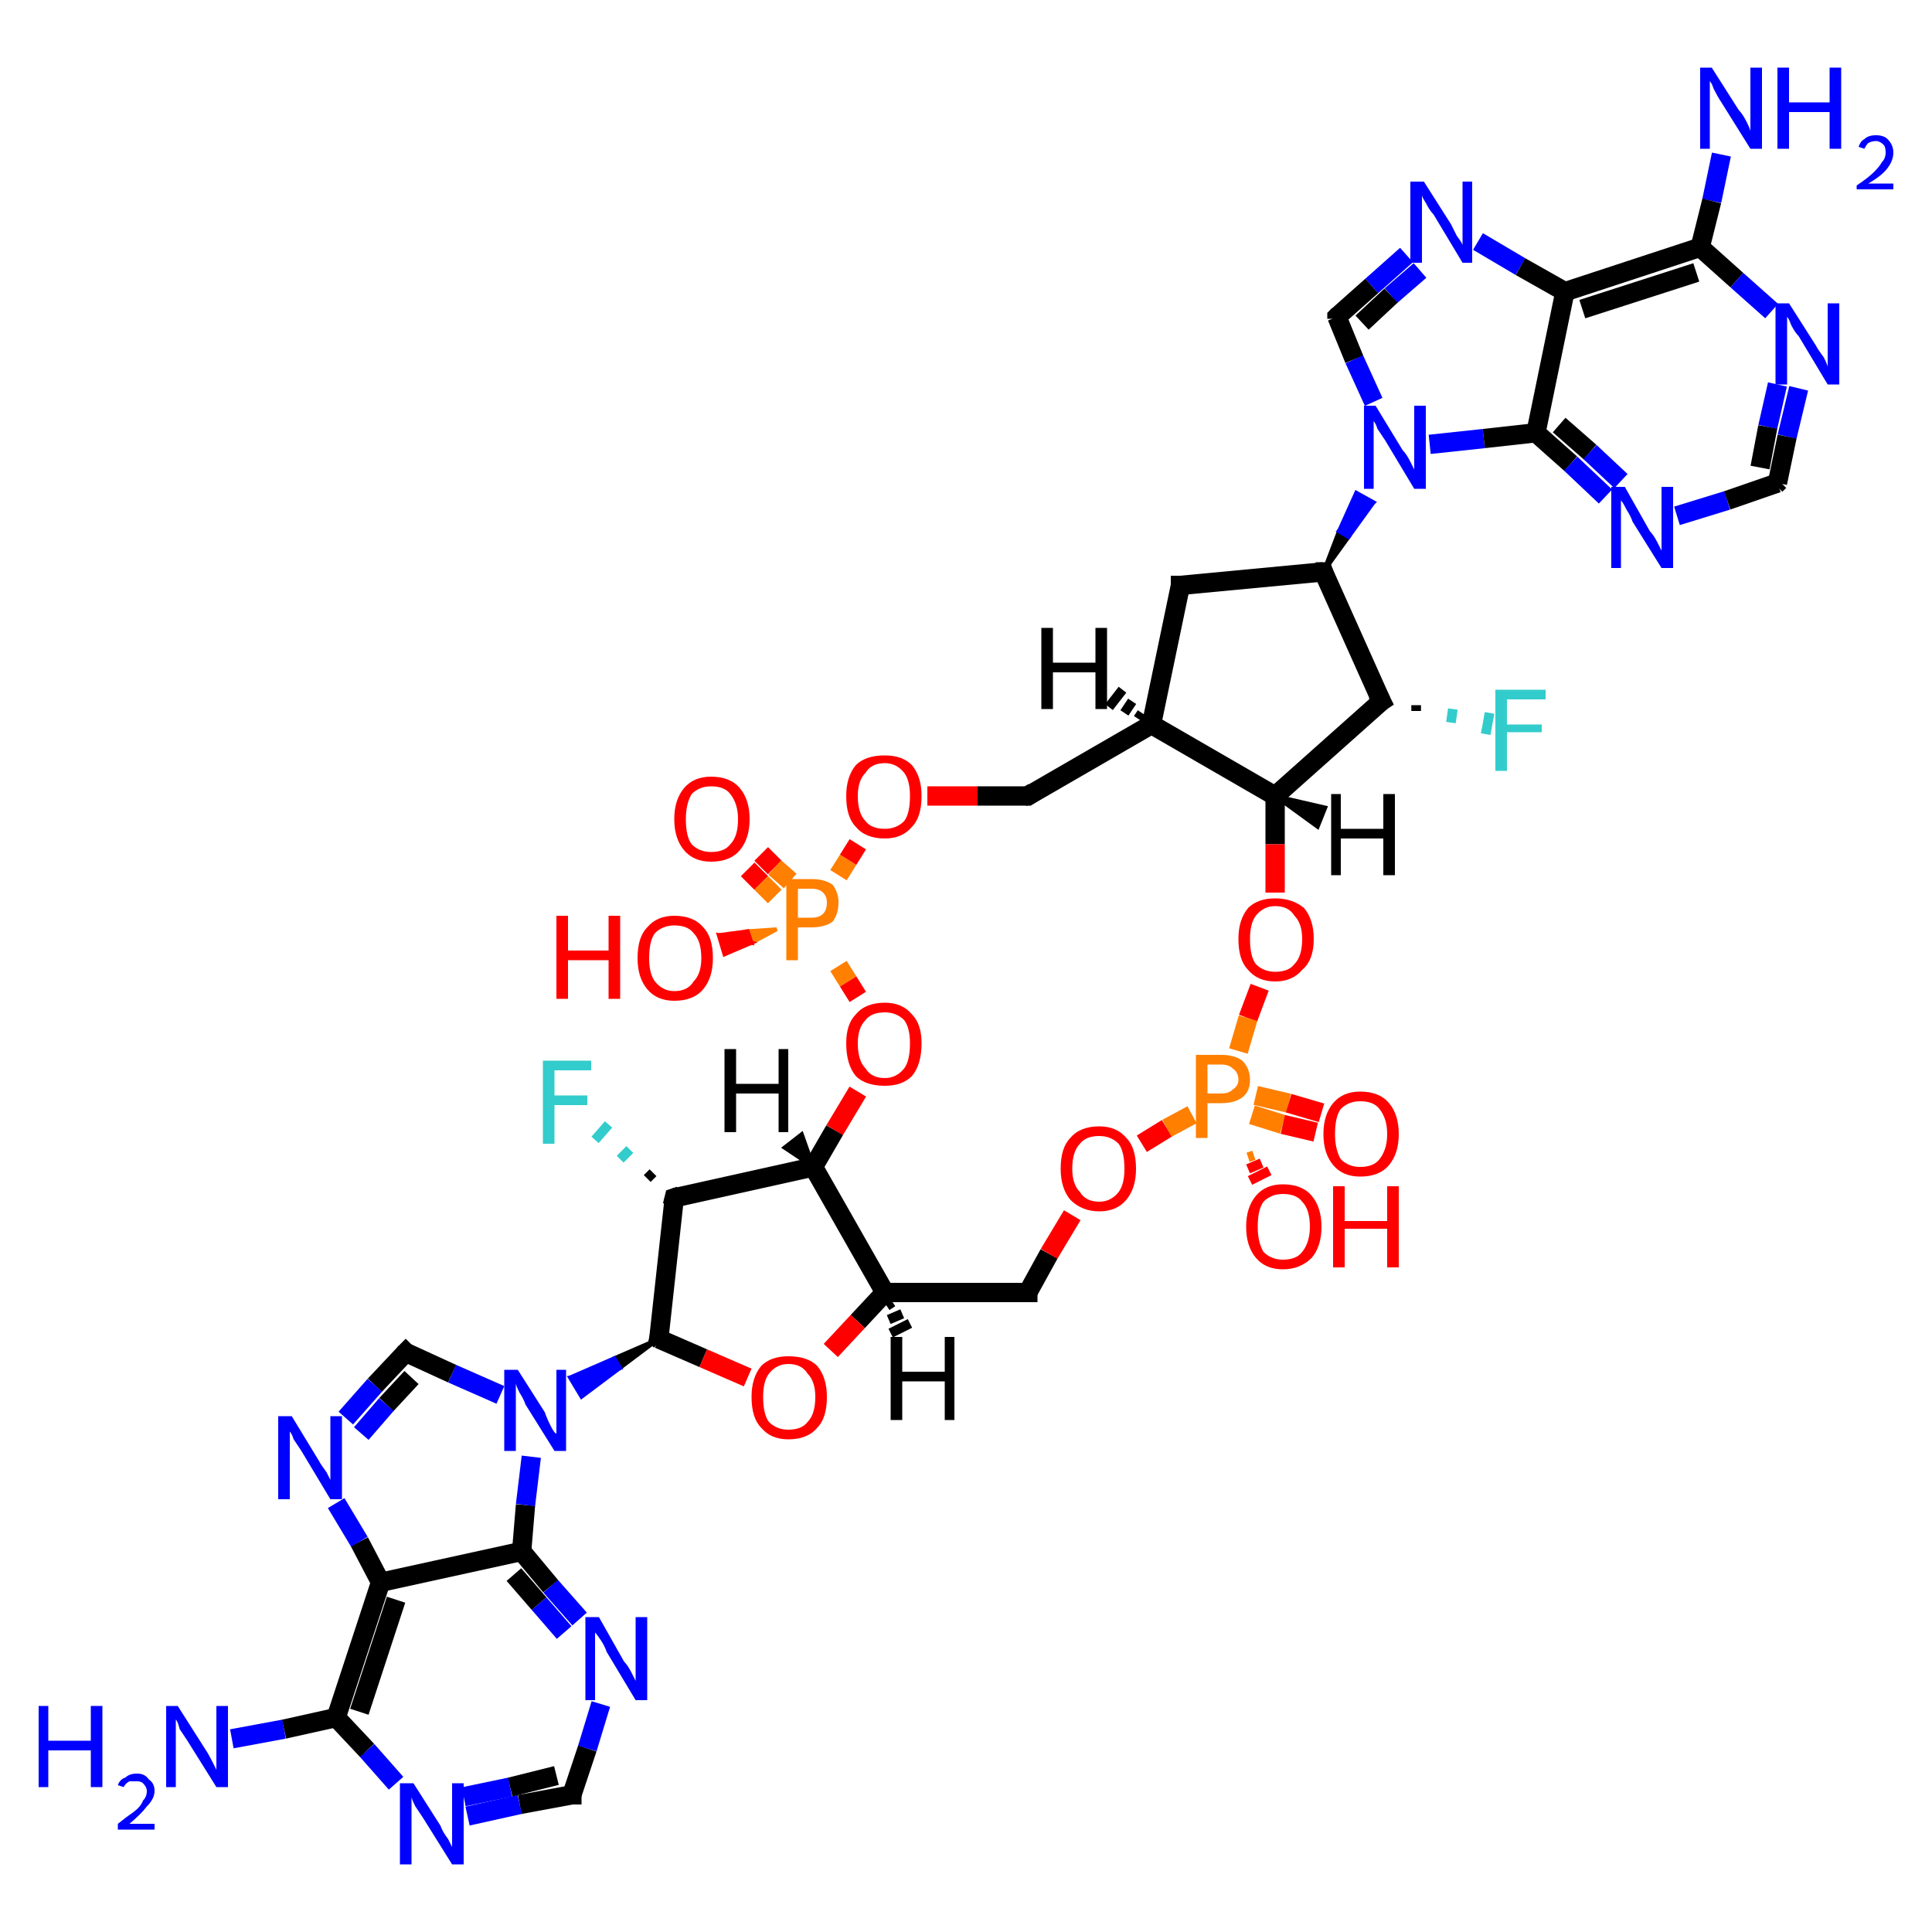 <?xml version='1.0' encoding='iso-8859-1'?>
<svg version='1.1' baseProfile='full'
              xmlns='http://www.w3.org/2000/svg'
                      xmlns:rdkit='http://www.rdkit.org/xml'
                      xmlns:xlink='http://www.w3.org/1999/xlink'
                  xml:space='preserve'
width='100px' height='100px' viewBox='0 0 100 100'>
<!-- END OF HEADER -->
<rect style='opacity:1.0;fill:#FFFFFF;stroke:none' width='100.0' height='100.0' x='0.0' y='0.0'> </rect>
<path class='bond-0 atom-43 atom-39' d='M 39.4,44.2 L 40.1,44.9' style='fill:none;fill-rule:evenodd;stroke:#FF0000;stroke-width:1.0px;stroke-linecap:butt;stroke-linejoin:miter;stroke-opacity:1' />
<path class='bond-0 atom-43 atom-39' d='M 40.1,44.9 L 40.9,45.6' style='fill:none;fill-rule:evenodd;stroke:#FF7F00;stroke-width:1.0px;stroke-linecap:butt;stroke-linejoin:miter;stroke-opacity:1' />
<path class='bond-0 atom-43 atom-39' d='M 38.7,45.0 L 39.4,45.7' style='fill:none;fill-rule:evenodd;stroke:#FF0000;stroke-width:1.0px;stroke-linecap:butt;stroke-linejoin:miter;stroke-opacity:1' />
<path class='bond-0 atom-43 atom-39' d='M 39.4,45.7 L 40.1,46.4' style='fill:none;fill-rule:evenodd;stroke:#FF7F00;stroke-width:1.0px;stroke-linecap:butt;stroke-linejoin:miter;stroke-opacity:1' />
<path class='bond-1 atom-39 atom-42' d='M 40.2,48.1 L 38.9,48.8 L 38.7,48.2 Z' style='fill:#FF7F00;fill-rule:evenodd;fill-opacity:1;stroke:#FF7F00;stroke-width:0.2px;stroke-linecap:butt;stroke-linejoin:miter;stroke-opacity:1;' />
<path class='bond-1 atom-39 atom-42' d='M 38.9,48.8 L 37.2,48.4 L 37.5,49.4 Z' style='fill:#FF0000;fill-rule:evenodd;fill-opacity:1;stroke:#FF0000;stroke-width:0.2px;stroke-linecap:butt;stroke-linejoin:miter;stroke-opacity:1;' />
<path class='bond-1 atom-39 atom-42' d='M 38.9,48.8 L 38.7,48.2 L 37.2,48.4 Z' style='fill:#FF0000;fill-rule:evenodd;fill-opacity:1;stroke:#FF0000;stroke-width:0.2px;stroke-linecap:butt;stroke-linejoin:miter;stroke-opacity:1;' />
<path class='bond-2 atom-39 atom-7' d='M 43.4,45.3 L 43.9,44.5' style='fill:none;fill-rule:evenodd;stroke:#FF7F00;stroke-width:1.0px;stroke-linecap:butt;stroke-linejoin:miter;stroke-opacity:1' />
<path class='bond-2 atom-39 atom-7' d='M 43.9,44.5 L 44.4,43.7' style='fill:none;fill-rule:evenodd;stroke:#FF0000;stroke-width:1.0px;stroke-linecap:butt;stroke-linejoin:miter;stroke-opacity:1' />
<path class='bond-3 atom-39 atom-1' d='M 43.4,50.0 L 43.9,50.8' style='fill:none;fill-rule:evenodd;stroke:#FF7F00;stroke-width:1.0px;stroke-linecap:butt;stroke-linejoin:miter;stroke-opacity:1' />
<path class='bond-3 atom-39 atom-1' d='M 43.9,50.8 L 44.4,51.6' style='fill:none;fill-rule:evenodd;stroke:#FF0000;stroke-width:1.0px;stroke-linecap:butt;stroke-linejoin:miter;stroke-opacity:1' />
<path class='bond-4 atom-13 atom-20' d='M 61.1,30.3 L 68.5,29.6' style='fill:none;fill-rule:evenodd;stroke:#000000;stroke-width:1.0px;stroke-linecap:butt;stroke-linejoin:miter;stroke-opacity:1' />
<path class='bond-5 atom-13 atom-22' d='M 61.1,30.3 L 59.6,37.5' style='fill:none;fill-rule:evenodd;stroke:#000000;stroke-width:1.0px;stroke-linecap:butt;stroke-linejoin:miter;stroke-opacity:1' />
<path class='bond-6 atom-3 atom-2' d='M 72.8,13.2 L 71.0,14.8' style='fill:none;fill-rule:evenodd;stroke:#0000FF;stroke-width:1.0px;stroke-linecap:butt;stroke-linejoin:miter;stroke-opacity:1' />
<path class='bond-6 atom-3 atom-2' d='M 71.0,14.8 L 69.2,16.4' style='fill:none;fill-rule:evenodd;stroke:#000000;stroke-width:1.0px;stroke-linecap:butt;stroke-linejoin:miter;stroke-opacity:1' />
<path class='bond-6 atom-3 atom-2' d='M 73.5,14.0 L 72.0,15.3' style='fill:none;fill-rule:evenodd;stroke:#0000FF;stroke-width:1.0px;stroke-linecap:butt;stroke-linejoin:miter;stroke-opacity:1' />
<path class='bond-6 atom-3 atom-2' d='M 72.0,15.3 L 70.5,16.7' style='fill:none;fill-rule:evenodd;stroke:#000000;stroke-width:1.0px;stroke-linecap:butt;stroke-linejoin:miter;stroke-opacity:1' />
<path class='bond-7 atom-3 atom-16' d='M 76.5,12.5 L 78.7,13.8' style='fill:none;fill-rule:evenodd;stroke:#0000FF;stroke-width:1.0px;stroke-linecap:butt;stroke-linejoin:miter;stroke-opacity:1' />
<path class='bond-7 atom-3 atom-16' d='M 78.7,13.8 L 81.0,15.1' style='fill:none;fill-rule:evenodd;stroke:#000000;stroke-width:1.0px;stroke-linecap:butt;stroke-linejoin:miter;stroke-opacity:1' />
<path class='bond-8 atom-2 atom-30' d='M 69.2,16.4 L 70.1,18.6' style='fill:none;fill-rule:evenodd;stroke:#000000;stroke-width:1.0px;stroke-linecap:butt;stroke-linejoin:miter;stroke-opacity:1' />
<path class='bond-8 atom-2 atom-30' d='M 70.1,18.6 L 71.1,20.8' style='fill:none;fill-rule:evenodd;stroke:#0000FF;stroke-width:1.0px;stroke-linecap:butt;stroke-linejoin:miter;stroke-opacity:1' />
<path class='bond-9 atom-7 atom-23' d='M 48.0,41.2 L 50.6,41.2' style='fill:none;fill-rule:evenodd;stroke:#FF0000;stroke-width:1.0px;stroke-linecap:butt;stroke-linejoin:miter;stroke-opacity:1' />
<path class='bond-9 atom-7 atom-23' d='M 50.6,41.2 L 53.2,41.2' style='fill:none;fill-rule:evenodd;stroke:#000000;stroke-width:1.0px;stroke-linecap:butt;stroke-linejoin:miter;stroke-opacity:1' />
<path class='bond-10 atom-23 atom-22' d='M 53.2,41.2 L 59.6,37.5' style='fill:none;fill-rule:evenodd;stroke:#000000;stroke-width:1.0px;stroke-linecap:butt;stroke-linejoin:miter;stroke-opacity:1' />
<path class='bond-11 atom-20 atom-30' d='M 68.5,29.6 L 69.3,27.5 L 69.8,27.8 Z' style='fill:#000000;fill-rule:evenodd;fill-opacity:1;stroke:#000000;stroke-width:0.2px;stroke-linecap:butt;stroke-linejoin:miter;stroke-opacity:1;' />
<path class='bond-11 atom-20 atom-30' d='M 69.3,27.5 L 71.1,26.0 L 70.2,25.5 Z' style='fill:#0000FF;fill-rule:evenodd;fill-opacity:1;stroke:#0000FF;stroke-width:0.2px;stroke-linecap:butt;stroke-linejoin:miter;stroke-opacity:1;' />
<path class='bond-11 atom-20 atom-30' d='M 69.3,27.5 L 69.8,27.8 L 71.1,26.0 Z' style='fill:#0000FF;fill-rule:evenodd;fill-opacity:1;stroke:#0000FF;stroke-width:0.2px;stroke-linecap:butt;stroke-linejoin:miter;stroke-opacity:1;' />
<path class='bond-12 atom-30 atom-15' d='M 74.0,23.0 L 76.8,22.7' style='fill:none;fill-rule:evenodd;stroke:#0000FF;stroke-width:1.0px;stroke-linecap:butt;stroke-linejoin:miter;stroke-opacity:1' />
<path class='bond-12 atom-30 atom-15' d='M 76.8,22.7 L 79.5,22.4' style='fill:none;fill-rule:evenodd;stroke:#000000;stroke-width:1.0px;stroke-linecap:butt;stroke-linejoin:miter;stroke-opacity:1' />
<path class='bond-13 atom-16 atom-17' d='M 81.0,15.1 L 88.0,12.8' style='fill:none;fill-rule:evenodd;stroke:#000000;stroke-width:1.0px;stroke-linecap:butt;stroke-linejoin:miter;stroke-opacity:1' />
<path class='bond-13 atom-16 atom-17' d='M 81.9,16.0 L 87.8,14.1' style='fill:none;fill-rule:evenodd;stroke:#000000;stroke-width:1.0px;stroke-linecap:butt;stroke-linejoin:miter;stroke-opacity:1' />
<path class='bond-14 atom-16 atom-15' d='M 81.0,15.1 L 79.5,22.4' style='fill:none;fill-rule:evenodd;stroke:#000000;stroke-width:1.0px;stroke-linecap:butt;stroke-linejoin:miter;stroke-opacity:1' />
<path class='bond-15 atom-29 atom-17' d='M 89.1,8.0 L 88.6,10.4' style='fill:none;fill-rule:evenodd;stroke:#0000FF;stroke-width:1.0px;stroke-linecap:butt;stroke-linejoin:miter;stroke-opacity:1' />
<path class='bond-15 atom-29 atom-17' d='M 88.6,10.4 L 88.0,12.8' style='fill:none;fill-rule:evenodd;stroke:#000000;stroke-width:1.0px;stroke-linecap:butt;stroke-linejoin:miter;stroke-opacity:1' />
<path class='bond-16 atom-20 atom-21' d='M 68.5,29.6 L 71.5,36.3' style='fill:none;fill-rule:evenodd;stroke:#000000;stroke-width:1.0px;stroke-linecap:butt;stroke-linejoin:miter;stroke-opacity:1' />
<path class='bond-17 atom-17 atom-27' d='M 88.0,12.8 L 89.9,14.5' style='fill:none;fill-rule:evenodd;stroke:#000000;stroke-width:1.0px;stroke-linecap:butt;stroke-linejoin:miter;stroke-opacity:1' />
<path class='bond-17 atom-17 atom-27' d='M 89.9,14.5 L 91.7,16.1' style='fill:none;fill-rule:evenodd;stroke:#0000FF;stroke-width:1.0px;stroke-linecap:butt;stroke-linejoin:miter;stroke-opacity:1' />
<path class='bond-18 atom-22 atom-6' d='M 59.6,37.5 L 66.0,41.2' style='fill:none;fill-rule:evenodd;stroke:#000000;stroke-width:1.0px;stroke-linecap:butt;stroke-linejoin:miter;stroke-opacity:1' />
<path class='bond-19 atom-15 atom-28' d='M 79.5,22.4 L 81.3,24.0' style='fill:none;fill-rule:evenodd;stroke:#000000;stroke-width:1.0px;stroke-linecap:butt;stroke-linejoin:miter;stroke-opacity:1' />
<path class='bond-19 atom-15 atom-28' d='M 81.3,24.0 L 83.1,25.7' style='fill:none;fill-rule:evenodd;stroke:#0000FF;stroke-width:1.0px;stroke-linecap:butt;stroke-linejoin:miter;stroke-opacity:1' />
<path class='bond-19 atom-15 atom-28' d='M 80.7,22.0 L 82.3,23.4' style='fill:none;fill-rule:evenodd;stroke:#000000;stroke-width:1.0px;stroke-linecap:butt;stroke-linejoin:miter;stroke-opacity:1' />
<path class='bond-19 atom-15 atom-28' d='M 82.3,23.4 L 83.9,24.9' style='fill:none;fill-rule:evenodd;stroke:#0000FF;stroke-width:1.0px;stroke-linecap:butt;stroke-linejoin:miter;stroke-opacity:1' />
<path class='bond-20 atom-1 atom-19' d='M 44.4,56.5 L 43.2,58.5' style='fill:none;fill-rule:evenodd;stroke:#FF0000;stroke-width:1.0px;stroke-linecap:butt;stroke-linejoin:miter;stroke-opacity:1' />
<path class='bond-20 atom-1 atom-19' d='M 43.2,58.5 L 42.1,60.4' style='fill:none;fill-rule:evenodd;stroke:#000000;stroke-width:1.0px;stroke-linecap:butt;stroke-linejoin:miter;stroke-opacity:1' />
<path class='bond-21 atom-27 atom-14' d='M 93.1,20.1 L 92.5,22.6' style='fill:none;fill-rule:evenodd;stroke:#0000FF;stroke-width:1.0px;stroke-linecap:butt;stroke-linejoin:miter;stroke-opacity:1' />
<path class='bond-21 atom-27 atom-14' d='M 92.5,22.6 L 92.0,25.0' style='fill:none;fill-rule:evenodd;stroke:#000000;stroke-width:1.0px;stroke-linecap:butt;stroke-linejoin:miter;stroke-opacity:1' />
<path class='bond-21 atom-27 atom-14' d='M 92.0,19.9 L 91.5,22.1' style='fill:none;fill-rule:evenodd;stroke:#0000FF;stroke-width:1.0px;stroke-linecap:butt;stroke-linejoin:miter;stroke-opacity:1' />
<path class='bond-21 atom-27 atom-14' d='M 91.5,22.1 L 91.1,24.2' style='fill:none;fill-rule:evenodd;stroke:#000000;stroke-width:1.0px;stroke-linecap:butt;stroke-linejoin:miter;stroke-opacity:1' />
<path class='bond-22 atom-28 atom-14' d='M 86.8,26.7 L 89.4,25.9' style='fill:none;fill-rule:evenodd;stroke:#0000FF;stroke-width:1.0px;stroke-linecap:butt;stroke-linejoin:miter;stroke-opacity:1' />
<path class='bond-22 atom-28 atom-14' d='M 89.4,25.9 L 92.0,25.0' style='fill:none;fill-rule:evenodd;stroke:#000000;stroke-width:1.0px;stroke-linecap:butt;stroke-linejoin:miter;stroke-opacity:1' />
<path class='bond-23 atom-18 atom-24' d='M 33.5,61.0 L 33.8,60.7' style='fill:none;fill-rule:evenodd;stroke:#000000;stroke-width:0.5px;stroke-linecap:butt;stroke-linejoin:miter;stroke-opacity:1' />
<path class='bond-23 atom-18 atom-24' d='M 32.1,60.0 L 32.6,59.5' style='fill:none;fill-rule:evenodd;stroke:#33CCCC;stroke-width:0.5px;stroke-linecap:butt;stroke-linejoin:miter;stroke-opacity:1' />
<path class='bond-23 atom-18 atom-24' d='M 30.8,59.0 L 31.5,58.2' style='fill:none;fill-rule:evenodd;stroke:#33CCCC;stroke-width:0.5px;stroke-linecap:butt;stroke-linejoin:miter;stroke-opacity:1' />
<path class='bond-24 atom-21 atom-6' d='M 71.5,36.3 L 66.0,41.2' style='fill:none;fill-rule:evenodd;stroke:#000000;stroke-width:1.0px;stroke-linecap:butt;stroke-linejoin:miter;stroke-opacity:1' />
<path class='bond-25 atom-21 atom-25' d='M 73.3,36.5 L 73.3,36.8' style='fill:none;fill-rule:evenodd;stroke:#000000;stroke-width:0.5px;stroke-linecap:butt;stroke-linejoin:miter;stroke-opacity:1' />
<path class='bond-25 atom-21 atom-25' d='M 75.2,36.7 L 75.1,37.4' style='fill:none;fill-rule:evenodd;stroke:#33CCCC;stroke-width:0.5px;stroke-linecap:butt;stroke-linejoin:miter;stroke-opacity:1' />
<path class='bond-25 atom-21 atom-25' d='M 77.1,36.9 L 76.9,38.0' style='fill:none;fill-rule:evenodd;stroke:#33CCCC;stroke-width:0.5px;stroke-linecap:butt;stroke-linejoin:miter;stroke-opacity:1' />
<path class='bond-26 atom-6 atom-37' d='M 66.0,41.2 L 66.0,43.7' style='fill:none;fill-rule:evenodd;stroke:#000000;stroke-width:1.0px;stroke-linecap:butt;stroke-linejoin:miter;stroke-opacity:1' />
<path class='bond-26 atom-6 atom-37' d='M 66.0,43.7 L 66.0,46.2' style='fill:none;fill-rule:evenodd;stroke:#FF0000;stroke-width:1.0px;stroke-linecap:butt;stroke-linejoin:miter;stroke-opacity:1' />
<path class='bond-27 atom-18 atom-19' d='M 34.9,62.0 L 42.1,60.4' style='fill:none;fill-rule:evenodd;stroke:#000000;stroke-width:1.0px;stroke-linecap:butt;stroke-linejoin:miter;stroke-opacity:1' />
<path class='bond-28 atom-18 atom-0' d='M 34.9,62.0 L 34.1,69.3' style='fill:none;fill-rule:evenodd;stroke:#000000;stroke-width:1.0px;stroke-linecap:butt;stroke-linejoin:miter;stroke-opacity:1' />
<path class='bond-29 atom-19 atom-5' d='M 42.1,60.4 L 45.8,66.9' style='fill:none;fill-rule:evenodd;stroke:#000000;stroke-width:1.0px;stroke-linecap:butt;stroke-linejoin:miter;stroke-opacity:1' />
<path class='bond-30 atom-12 atom-31' d='M 29.6,92.9 L 30.4,90.5' style='fill:none;fill-rule:evenodd;stroke:#000000;stroke-width:1.0px;stroke-linecap:butt;stroke-linejoin:miter;stroke-opacity:1' />
<path class='bond-30 atom-12 atom-31' d='M 30.4,90.5 L 31.1,88.2' style='fill:none;fill-rule:evenodd;stroke:#0000FF;stroke-width:1.0px;stroke-linecap:butt;stroke-linejoin:miter;stroke-opacity:1' />
<path class='bond-31 atom-12 atom-26' d='M 29.6,92.9 L 26.9,93.4' style='fill:none;fill-rule:evenodd;stroke:#000000;stroke-width:1.0px;stroke-linecap:butt;stroke-linejoin:miter;stroke-opacity:1' />
<path class='bond-31 atom-12 atom-26' d='M 26.9,93.4 L 24.2,94.0' style='fill:none;fill-rule:evenodd;stroke:#0000FF;stroke-width:1.0px;stroke-linecap:butt;stroke-linejoin:miter;stroke-opacity:1' />
<path class='bond-31 atom-12 atom-26' d='M 28.8,91.9 L 26.4,92.5' style='fill:none;fill-rule:evenodd;stroke:#000000;stroke-width:1.0px;stroke-linecap:butt;stroke-linejoin:miter;stroke-opacity:1' />
<path class='bond-31 atom-12 atom-26' d='M 26.4,92.5 L 24.0,93.0' style='fill:none;fill-rule:evenodd;stroke:#0000FF;stroke-width:1.0px;stroke-linecap:butt;stroke-linejoin:miter;stroke-opacity:1' />
<path class='bond-32 atom-31 atom-9' d='M 30.0,83.8 L 28.5,82.1' style='fill:none;fill-rule:evenodd;stroke:#0000FF;stroke-width:1.0px;stroke-linecap:butt;stroke-linejoin:miter;stroke-opacity:1' />
<path class='bond-32 atom-31 atom-9' d='M 28.5,82.1 L 27.0,80.3' style='fill:none;fill-rule:evenodd;stroke:#000000;stroke-width:1.0px;stroke-linecap:butt;stroke-linejoin:miter;stroke-opacity:1' />
<path class='bond-32 atom-31 atom-9' d='M 29.2,84.5 L 27.9,83.0' style='fill:none;fill-rule:evenodd;stroke:#0000FF;stroke-width:1.0px;stroke-linecap:butt;stroke-linejoin:miter;stroke-opacity:1' />
<path class='bond-32 atom-31 atom-9' d='M 27.9,83.0 L 26.6,81.5' style='fill:none;fill-rule:evenodd;stroke:#000000;stroke-width:1.0px;stroke-linecap:butt;stroke-linejoin:miter;stroke-opacity:1' />
<path class='bond-33 atom-26 atom-11' d='M 20.5,92.3 L 19.0,90.6' style='fill:none;fill-rule:evenodd;stroke:#0000FF;stroke-width:1.0px;stroke-linecap:butt;stroke-linejoin:miter;stroke-opacity:1' />
<path class='bond-33 atom-26 atom-11' d='M 19.0,90.6 L 17.4,88.9' style='fill:none;fill-rule:evenodd;stroke:#000000;stroke-width:1.0px;stroke-linecap:butt;stroke-linejoin:miter;stroke-opacity:1' />
<path class='bond-34 atom-37 atom-38' d='M 65.2,51.1 L 64.6,52.7' style='fill:none;fill-rule:evenodd;stroke:#FF0000;stroke-width:1.0px;stroke-linecap:butt;stroke-linejoin:miter;stroke-opacity:1' />
<path class='bond-34 atom-37 atom-38' d='M 64.6,52.7 L 64.1,54.4' style='fill:none;fill-rule:evenodd;stroke:#FF7F00;stroke-width:1.0px;stroke-linecap:butt;stroke-linejoin:miter;stroke-opacity:1' />
<path class='bond-35 atom-9 atom-34' d='M 27.0,80.3 L 27.2,77.9' style='fill:none;fill-rule:evenodd;stroke:#000000;stroke-width:1.0px;stroke-linecap:butt;stroke-linejoin:miter;stroke-opacity:1' />
<path class='bond-35 atom-9 atom-34' d='M 27.2,77.9 L 27.5,75.4' style='fill:none;fill-rule:evenodd;stroke:#0000FF;stroke-width:1.0px;stroke-linecap:butt;stroke-linejoin:miter;stroke-opacity:1' />
<path class='bond-36 atom-9 atom-10' d='M 27.0,80.3 L 19.7,81.9' style='fill:none;fill-rule:evenodd;stroke:#000000;stroke-width:1.0px;stroke-linecap:butt;stroke-linejoin:miter;stroke-opacity:1' />
<path class='bond-37 atom-5 atom-4' d='M 45.8,66.9 L 53.2,66.9' style='fill:none;fill-rule:evenodd;stroke:#000000;stroke-width:1.0px;stroke-linecap:butt;stroke-linejoin:miter;stroke-opacity:1' />
<path class='bond-38 atom-5 atom-35' d='M 45.8,66.9 L 44.4,68.4' style='fill:none;fill-rule:evenodd;stroke:#000000;stroke-width:1.0px;stroke-linecap:butt;stroke-linejoin:miter;stroke-opacity:1' />
<path class='bond-38 atom-5 atom-35' d='M 44.4,68.4 L 43.0,69.9' style='fill:none;fill-rule:evenodd;stroke:#FF0000;stroke-width:1.0px;stroke-linecap:butt;stroke-linejoin:miter;stroke-opacity:1' />
<path class='bond-39 atom-11 atom-10' d='M 17.4,88.9 L 19.7,81.9' style='fill:none;fill-rule:evenodd;stroke:#000000;stroke-width:1.0px;stroke-linecap:butt;stroke-linejoin:miter;stroke-opacity:1' />
<path class='bond-39 atom-11 atom-10' d='M 18.6,88.6 L 20.5,82.8' style='fill:none;fill-rule:evenodd;stroke:#000000;stroke-width:1.0px;stroke-linecap:butt;stroke-linejoin:miter;stroke-opacity:1' />
<path class='bond-40 atom-11 atom-32' d='M 17.4,88.9 L 14.7,89.5' style='fill:none;fill-rule:evenodd;stroke:#000000;stroke-width:1.0px;stroke-linecap:butt;stroke-linejoin:miter;stroke-opacity:1' />
<path class='bond-40 atom-11 atom-32' d='M 14.7,89.5 L 12.0,90.0' style='fill:none;fill-rule:evenodd;stroke:#0000FF;stroke-width:1.0px;stroke-linecap:butt;stroke-linejoin:miter;stroke-opacity:1' />
<path class='bond-41 atom-0 atom-34' d='M 34.1,69.3 L 32.1,70.8 L 31.8,70.3 Z' style='fill:#000000;fill-rule:evenodd;fill-opacity:1;stroke:#000000;stroke-width:0.2px;stroke-linecap:butt;stroke-linejoin:miter;stroke-opacity:1;' />
<path class='bond-41 atom-0 atom-34' d='M 32.1,70.8 L 29.5,71.3 L 30.1,72.3 Z' style='fill:#0000FF;fill-rule:evenodd;fill-opacity:1;stroke:#0000FF;stroke-width:0.2px;stroke-linecap:butt;stroke-linejoin:miter;stroke-opacity:1;' />
<path class='bond-41 atom-0 atom-34' d='M 32.1,70.8 L 31.8,70.3 L 29.5,71.3 Z' style='fill:#0000FF;fill-rule:evenodd;fill-opacity:1;stroke:#0000FF;stroke-width:0.2px;stroke-linecap:butt;stroke-linejoin:miter;stroke-opacity:1;' />
<path class='bond-42 atom-0 atom-35' d='M 34.1,69.3 L 36.4,70.3' style='fill:none;fill-rule:evenodd;stroke:#000000;stroke-width:1.0px;stroke-linecap:butt;stroke-linejoin:miter;stroke-opacity:1' />
<path class='bond-42 atom-0 atom-35' d='M 36.4,70.3 L 38.7,71.3' style='fill:none;fill-rule:evenodd;stroke:#FF0000;stroke-width:1.0px;stroke-linecap:butt;stroke-linejoin:miter;stroke-opacity:1' />
<path class='bond-43 atom-34 atom-8' d='M 25.9,72.2 L 23.4,71.1' style='fill:none;fill-rule:evenodd;stroke:#0000FF;stroke-width:1.0px;stroke-linecap:butt;stroke-linejoin:miter;stroke-opacity:1' />
<path class='bond-43 atom-34 atom-8' d='M 23.4,71.1 L 21.0,70.0' style='fill:none;fill-rule:evenodd;stroke:#000000;stroke-width:1.0px;stroke-linecap:butt;stroke-linejoin:miter;stroke-opacity:1' />
<path class='bond-44 atom-10 atom-33' d='M 19.7,81.9 L 18.6,79.8' style='fill:none;fill-rule:evenodd;stroke:#000000;stroke-width:1.0px;stroke-linecap:butt;stroke-linejoin:miter;stroke-opacity:1' />
<path class='bond-44 atom-10 atom-33' d='M 18.6,79.8 L 17.4,77.8' style='fill:none;fill-rule:evenodd;stroke:#0000FF;stroke-width:1.0px;stroke-linecap:butt;stroke-linejoin:miter;stroke-opacity:1' />
<path class='bond-45 atom-4 atom-36' d='M 53.2,66.9 L 54.3,64.9' style='fill:none;fill-rule:evenodd;stroke:#000000;stroke-width:1.0px;stroke-linecap:butt;stroke-linejoin:miter;stroke-opacity:1' />
<path class='bond-45 atom-4 atom-36' d='M 54.3,64.9 L 55.5,62.9' style='fill:none;fill-rule:evenodd;stroke:#FF0000;stroke-width:1.0px;stroke-linecap:butt;stroke-linejoin:miter;stroke-opacity:1' />
<path class='bond-46 atom-36 atom-38' d='M 59.1,59.2 L 60.4,58.4' style='fill:none;fill-rule:evenodd;stroke:#FF0000;stroke-width:1.0px;stroke-linecap:butt;stroke-linejoin:miter;stroke-opacity:1' />
<path class='bond-46 atom-36 atom-38' d='M 60.4,58.4 L 61.7,57.7' style='fill:none;fill-rule:evenodd;stroke:#FF7F00;stroke-width:1.0px;stroke-linecap:butt;stroke-linejoin:miter;stroke-opacity:1' />
<path class='bond-47 atom-8 atom-33' d='M 21.0,70.0 L 19.4,71.7' style='fill:none;fill-rule:evenodd;stroke:#000000;stroke-width:1.0px;stroke-linecap:butt;stroke-linejoin:miter;stroke-opacity:1' />
<path class='bond-47 atom-8 atom-33' d='M 19.4,71.7 L 17.9,73.4' style='fill:none;fill-rule:evenodd;stroke:#0000FF;stroke-width:1.0px;stroke-linecap:butt;stroke-linejoin:miter;stroke-opacity:1' />
<path class='bond-47 atom-8 atom-33' d='M 21.3,71.3 L 20.0,72.7' style='fill:none;fill-rule:evenodd;stroke:#000000;stroke-width:1.0px;stroke-linecap:butt;stroke-linejoin:miter;stroke-opacity:1' />
<path class='bond-47 atom-8 atom-33' d='M 20.0,72.7 L 18.7,74.2' style='fill:none;fill-rule:evenodd;stroke:#0000FF;stroke-width:1.0px;stroke-linecap:butt;stroke-linejoin:miter;stroke-opacity:1' />
<path class='bond-48 atom-38 atom-41' d='M 64.8,57.7 L 66.4,58.2' style='fill:none;fill-rule:evenodd;stroke:#FF7F00;stroke-width:1.0px;stroke-linecap:butt;stroke-linejoin:miter;stroke-opacity:1' />
<path class='bond-48 atom-38 atom-41' d='M 66.4,58.2 L 68.1,58.6' style='fill:none;fill-rule:evenodd;stroke:#FF0000;stroke-width:1.0px;stroke-linecap:butt;stroke-linejoin:miter;stroke-opacity:1' />
<path class='bond-48 atom-38 atom-41' d='M 65.0,56.7 L 66.7,57.1' style='fill:none;fill-rule:evenodd;stroke:#FF7F00;stroke-width:1.0px;stroke-linecap:butt;stroke-linejoin:miter;stroke-opacity:1' />
<path class='bond-48 atom-38 atom-41' d='M 66.7,57.1 L 68.4,57.6' style='fill:none;fill-rule:evenodd;stroke:#FF0000;stroke-width:1.0px;stroke-linecap:butt;stroke-linejoin:miter;stroke-opacity:1' />
<path class='bond-49 atom-38 atom-40' d='M 64.9,59.8 L 64.6,59.9' style='fill:none;fill-rule:evenodd;stroke:#FF7F00;stroke-width:0.5px;stroke-linecap:butt;stroke-linejoin:miter;stroke-opacity:1' />
<path class='bond-49 atom-38 atom-40' d='M 65.3,60.2 L 64.6,60.5' style='fill:none;fill-rule:evenodd;stroke:#FF0000;stroke-width:0.5px;stroke-linecap:butt;stroke-linejoin:miter;stroke-opacity:1' />
<path class='bond-49 atom-38 atom-40' d='M 65.7,60.6 L 64.7,61.1' style='fill:none;fill-rule:evenodd;stroke:#FF0000;stroke-width:0.5px;stroke-linecap:butt;stroke-linejoin:miter;stroke-opacity:1' />
<path class='bond-50 atom-5 atom-44' d='M 46.2,67.4 L 45.9,67.6' style='fill:none;fill-rule:evenodd;stroke:#000000;stroke-width:0.5px;stroke-linecap:butt;stroke-linejoin:miter;stroke-opacity:1' />
<path class='bond-50 atom-5 atom-44' d='M 46.7,68.0 L 46.0,68.3' style='fill:none;fill-rule:evenodd;stroke:#000000;stroke-width:0.5px;stroke-linecap:butt;stroke-linejoin:miter;stroke-opacity:1' />
<path class='bond-50 atom-5 atom-44' d='M 47.1,68.5 L 46.1,69.0' style='fill:none;fill-rule:evenodd;stroke:#000000;stroke-width:0.5px;stroke-linecap:butt;stroke-linejoin:miter;stroke-opacity:1' />
<path class='bond-51 atom-6 atom-45' d='M 66.0,41.2 L 68.6,41.8 L 68.2,42.8 Z' style='fill:#000000;fill-rule:evenodd;fill-opacity:1;stroke:#000000;stroke-width:0.2px;stroke-linecap:butt;stroke-linejoin:miter;stroke-opacity:1;' />
<path class='bond-52 atom-19 atom-46' d='M 42.1,60.4 L 40.6,59.4 L 41.5,58.7 Z' style='fill:#000000;fill-rule:evenodd;fill-opacity:1;stroke:#000000;stroke-width:0.2px;stroke-linecap:butt;stroke-linejoin:miter;stroke-opacity:1;' />
<path class='bond-53 atom-22 atom-47' d='M 58.9,37.2 L 59.1,36.9' style='fill:none;fill-rule:evenodd;stroke:#000000;stroke-width:0.5px;stroke-linecap:butt;stroke-linejoin:miter;stroke-opacity:1' />
<path class='bond-53 atom-22 atom-47' d='M 58.2,36.9 L 58.6,36.3' style='fill:none;fill-rule:evenodd;stroke:#000000;stroke-width:0.5px;stroke-linecap:butt;stroke-linejoin:miter;stroke-opacity:1' />
<path class='bond-53 atom-22 atom-47' d='M 57.4,36.6 L 58.1,35.7' style='fill:none;fill-rule:evenodd;stroke:#000000;stroke-width:0.5px;stroke-linecap:butt;stroke-linejoin:miter;stroke-opacity:1' />
<path d='M 34.2,68.9 L 34.1,69.3 L 34.2,69.4' style='fill:none;stroke:#000000;stroke-width:1.0px;stroke-linecap:butt;stroke-linejoin:miter;stroke-opacity:1;' />
<path d='M 69.3,16.3 L 69.2,16.4 L 69.2,16.5' style='fill:none;stroke:#000000;stroke-width:1.0px;stroke-linecap:butt;stroke-linejoin:miter;stroke-opacity:1;' />
<path d='M 52.8,66.9 L 53.2,66.9 L 53.2,66.8' style='fill:none;stroke:#000000;stroke-width:1.0px;stroke-linecap:butt;stroke-linejoin:miter;stroke-opacity:1;' />
<path d='M 21.1,70.1 L 21.0,70.0 L 20.9,70.1' style='fill:none;stroke:#000000;stroke-width:1.0px;stroke-linecap:butt;stroke-linejoin:miter;stroke-opacity:1;' />
<path d='M 29.6,92.8 L 29.6,92.9 L 29.5,92.9' style='fill:none;stroke:#000000;stroke-width:1.0px;stroke-linecap:butt;stroke-linejoin:miter;stroke-opacity:1;' />
<path d='M 61.5,30.3 L 61.1,30.3 L 61.1,30.7' style='fill:none;stroke:#000000;stroke-width:1.0px;stroke-linecap:butt;stroke-linejoin:miter;stroke-opacity:1;' />
<path d='M 92.1,24.9 L 92.0,25.0 L 91.9,25.1' style='fill:none;stroke:#000000;stroke-width:1.0px;stroke-linecap:butt;stroke-linejoin:miter;stroke-opacity:1;' />
<path d='M 35.2,61.9 L 34.9,62.0 L 34.8,62.4' style='fill:none;stroke:#000000;stroke-width:1.0px;stroke-linecap:butt;stroke-linejoin:miter;stroke-opacity:1;' />
<path d='M 68.1,29.6 L 68.5,29.6 L 68.6,29.9' style='fill:none;stroke:#000000;stroke-width:1.0px;stroke-linecap:butt;stroke-linejoin:miter;stroke-opacity:1;' />
<path d='M 71.3,35.9 L 71.5,36.3 L 71.2,36.5' style='fill:none;stroke:#000000;stroke-width:1.0px;stroke-linecap:butt;stroke-linejoin:miter;stroke-opacity:1;' />
<path d='M 53.1,41.2 L 53.2,41.2 L 53.5,41.0' style='fill:none;stroke:#000000;stroke-width:1.0px;stroke-linecap:butt;stroke-linejoin:miter;stroke-opacity:1;' />
<path class='atom-1' d='M 43.8 54.0
Q 43.8 53.0, 44.3 52.5
Q 44.8 51.9, 45.8 51.9
Q 46.7 51.9, 47.2 52.5
Q 47.7 53.0, 47.7 54.0
Q 47.7 55.1, 47.2 55.7
Q 46.7 56.2, 45.8 56.2
Q 44.8 56.2, 44.3 55.7
Q 43.8 55.1, 43.8 54.0
M 45.8 55.8
Q 46.4 55.8, 46.8 55.3
Q 47.1 54.9, 47.1 54.0
Q 47.1 53.2, 46.8 52.8
Q 46.4 52.4, 45.8 52.4
Q 45.1 52.4, 44.8 52.8
Q 44.4 53.2, 44.4 54.0
Q 44.4 54.9, 44.8 55.3
Q 45.1 55.8, 45.8 55.8
' fill='#FF0000'/>
<path class='atom-3' d='M 73.7 9.4
L 75.1 11.6
Q 75.2 11.8, 75.4 12.2
Q 75.7 12.6, 75.7 12.7
L 75.7 9.4
L 76.2 9.4
L 76.2 13.6
L 75.7 13.6
L 74.2 11.1
Q 74.0 10.9, 73.8 10.5
Q 73.6 10.2, 73.6 10.1
L 73.6 13.6
L 73.0 13.6
L 73.0 9.4
L 73.7 9.4
' fill='#0000FF'/>
<path class='atom-7' d='M 43.8 41.2
Q 43.8 40.2, 44.3 39.6
Q 44.8 39.1, 45.8 39.1
Q 46.7 39.1, 47.2 39.6
Q 47.7 40.2, 47.7 41.2
Q 47.7 42.3, 47.2 42.8
Q 46.7 43.4, 45.8 43.4
Q 44.8 43.4, 44.3 42.8
Q 43.8 42.3, 43.8 41.2
M 45.8 42.9
Q 46.4 42.9, 46.8 42.5
Q 47.1 42.1, 47.1 41.2
Q 47.1 40.4, 46.8 40.0
Q 46.4 39.5, 45.8 39.5
Q 45.1 39.5, 44.8 40.0
Q 44.4 40.4, 44.4 41.2
Q 44.4 42.1, 44.8 42.5
Q 45.1 42.9, 45.8 42.9
' fill='#FF0000'/>
<path class='atom-24' d='M 28.1 54.9
L 30.6 54.9
L 30.6 55.4
L 28.7 55.4
L 28.7 56.7
L 30.4 56.7
L 30.4 57.2
L 28.7 57.2
L 28.7 59.2
L 28.1 59.2
L 28.1 54.9
' fill='#33CCCC'/>
<path class='atom-25' d='M 77.4 35.7
L 80.0 35.7
L 80.0 36.2
L 78.0 36.2
L 78.0 37.5
L 79.8 37.5
L 79.8 37.9
L 78.0 37.9
L 78.0 39.9
L 77.4 39.9
L 77.4 35.7
' fill='#33CCCC'/>
<path class='atom-26' d='M 21.4 92.3
L 22.8 94.5
Q 22.9 94.8, 23.2 95.2
Q 23.4 95.6, 23.4 95.6
L 23.4 92.3
L 24.0 92.3
L 24.0 96.5
L 23.4 96.5
L 21.9 94.1
Q 21.7 93.8, 21.5 93.5
Q 21.3 93.1, 21.3 93.0
L 21.3 96.5
L 20.7 96.5
L 20.7 92.3
L 21.4 92.3
' fill='#0000FF'/>
<path class='atom-27' d='M 92.6 15.7
L 94.0 17.9
Q 94.1 18.1, 94.4 18.5
Q 94.6 18.9, 94.6 19.0
L 94.6 15.7
L 95.2 15.7
L 95.2 19.9
L 94.6 19.9
L 93.1 17.4
Q 92.9 17.2, 92.7 16.8
Q 92.6 16.5, 92.5 16.4
L 92.5 19.9
L 91.9 19.9
L 91.9 15.7
L 92.6 15.7
' fill='#0000FF'/>
<path class='atom-28' d='M 84.1 25.2
L 85.4 27.5
Q 85.6 27.7, 85.8 28.1
Q 86.0 28.5, 86.0 28.5
L 86.0 25.2
L 86.6 25.2
L 86.6 29.4
L 86.0 29.4
L 84.5 27.0
Q 84.4 26.7, 84.2 26.4
Q 84.0 26.0, 83.9 25.9
L 83.9 29.4
L 83.4 29.4
L 83.4 25.2
L 84.1 25.2
' fill='#0000FF'/>
<path class='atom-29' d='M 88.6 3.5
L 90.0 5.7
Q 90.2 5.9, 90.4 6.3
Q 90.6 6.7, 90.6 6.8
L 90.6 3.5
L 91.2 3.5
L 91.2 7.7
L 90.6 7.7
L 89.1 5.3
Q 88.9 5.0, 88.7 4.6
Q 88.6 4.3, 88.5 4.2
L 88.5 7.7
L 88.0 7.7
L 88.0 3.5
L 88.6 3.5
' fill='#0000FF'/>
<path class='atom-29' d='M 92.0 3.5
L 92.6 3.5
L 92.6 5.3
L 94.7 5.3
L 94.7 3.5
L 95.3 3.5
L 95.3 7.7
L 94.7 7.7
L 94.7 5.8
L 92.6 5.8
L 92.6 7.7
L 92.0 7.7
L 92.0 3.5
' fill='#0000FF'/>
<path class='atom-29' d='M 96.2 7.6
Q 96.3 7.3, 96.5 7.2
Q 96.7 7.0, 97.1 7.0
Q 97.5 7.0, 97.7 7.2
Q 98.0 7.5, 98.0 7.9
Q 98.0 8.3, 97.7 8.7
Q 97.4 9.1, 96.7 9.5
L 98.0 9.5
L 98.0 9.8
L 96.1 9.8
L 96.1 9.6
Q 96.7 9.2, 97.0 8.9
Q 97.3 8.6, 97.4 8.4
Q 97.6 8.2, 97.6 7.9
Q 97.6 7.6, 97.5 7.5
Q 97.3 7.3, 97.1 7.3
Q 96.9 7.3, 96.7 7.4
Q 96.6 7.5, 96.5 7.7
L 96.2 7.6
' fill='#0000FF'/>
<path class='atom-30' d='M 71.2 21.0
L 72.6 23.3
Q 72.8 23.5, 73.0 23.9
Q 73.2 24.3, 73.2 24.3
L 73.2 21.0
L 73.8 21.0
L 73.8 25.3
L 73.2 25.3
L 71.7 22.8
Q 71.5 22.5, 71.3 22.2
Q 71.2 21.9, 71.1 21.8
L 71.1 25.3
L 70.6 25.3
L 70.6 21.0
L 71.2 21.0
' fill='#0000FF'/>
<path class='atom-31' d='M 31.0 83.7
L 32.3 86.0
Q 32.5 86.2, 32.7 86.6
Q 32.9 87.0, 32.9 87.0
L 32.9 83.7
L 33.5 83.7
L 33.5 88.0
L 32.9 88.0
L 31.4 85.5
Q 31.3 85.2, 31.1 84.9
Q 30.9 84.6, 30.8 84.5
L 30.8 88.0
L 30.3 88.0
L 30.3 83.7
L 31.0 83.7
' fill='#0000FF'/>
<path class='atom-32' d='M 2.0 88.3
L 2.5 88.3
L 2.5 90.1
L 4.7 90.1
L 4.7 88.3
L 5.3 88.3
L 5.3 92.5
L 4.7 92.5
L 4.7 90.6
L 2.5 90.6
L 2.5 92.5
L 2.0 92.5
L 2.0 88.3
' fill='#0000FF'/>
<path class='atom-32' d='M 6.1 92.4
Q 6.2 92.1, 6.5 92.0
Q 6.7 91.8, 7.1 91.8
Q 7.5 91.8, 7.7 92.1
Q 8.0 92.3, 8.0 92.7
Q 8.0 93.1, 7.6 93.5
Q 7.3 93.9, 6.7 94.4
L 8.0 94.4
L 8.0 94.7
L 6.1 94.7
L 6.1 94.4
Q 6.6 94.0, 6.9 93.8
Q 7.3 93.5, 7.4 93.2
Q 7.6 93.0, 7.6 92.7
Q 7.6 92.5, 7.4 92.3
Q 7.3 92.2, 7.1 92.2
Q 6.8 92.2, 6.7 92.2
Q 6.5 92.3, 6.4 92.5
L 6.1 92.4
' fill='#0000FF'/>
<path class='atom-32' d='M 9.2 88.3
L 10.6 90.5
Q 10.8 90.8, 11.0 91.2
Q 11.2 91.6, 11.2 91.6
L 11.2 88.3
L 11.8 88.3
L 11.8 92.5
L 11.2 92.5
L 9.7 90.1
Q 9.5 89.8, 9.3 89.5
Q 9.2 89.1, 9.1 89.0
L 9.1 92.5
L 8.6 92.5
L 8.6 88.3
L 9.2 88.3
' fill='#0000FF'/>
<path class='atom-33' d='M 15.1 73.3
L 16.5 75.6
Q 16.6 75.8, 16.9 76.2
Q 17.1 76.6, 17.1 76.6
L 17.1 73.3
L 17.7 73.3
L 17.7 77.6
L 17.1 77.6
L 15.6 75.1
Q 15.4 74.8, 15.2 74.5
Q 15.1 74.2, 15.0 74.1
L 15.0 77.6
L 14.4 77.6
L 14.4 73.3
L 15.1 73.3
' fill='#0000FF'/>
<path class='atom-34' d='M 26.8 70.9
L 28.2 73.1
Q 28.3 73.4, 28.5 73.8
Q 28.7 74.2, 28.8 74.2
L 28.8 70.9
L 29.3 70.9
L 29.3 75.1
L 28.7 75.1
L 27.2 72.7
Q 27.1 72.4, 26.9 72.1
Q 26.7 71.7, 26.7 71.6
L 26.7 75.1
L 26.1 75.1
L 26.1 70.9
L 26.8 70.9
' fill='#0000FF'/>
<path class='atom-35' d='M 38.9 72.3
Q 38.9 71.3, 39.4 70.7
Q 39.9 70.2, 40.8 70.2
Q 41.8 70.2, 42.3 70.7
Q 42.8 71.3, 42.8 72.3
Q 42.8 73.4, 42.3 73.9
Q 41.8 74.5, 40.8 74.5
Q 39.9 74.5, 39.4 73.9
Q 38.9 73.4, 38.9 72.3
M 40.8 74.0
Q 41.5 74.0, 41.8 73.6
Q 42.2 73.2, 42.2 72.3
Q 42.2 71.5, 41.8 71.1
Q 41.5 70.6, 40.8 70.6
Q 40.2 70.6, 39.8 71.1
Q 39.5 71.5, 39.5 72.3
Q 39.5 73.2, 39.8 73.6
Q 40.2 74.0, 40.8 74.0
' fill='#FF0000'/>
<path class='atom-36' d='M 54.9 60.5
Q 54.9 59.4, 55.4 58.9
Q 55.9 58.3, 56.9 58.3
Q 57.8 58.3, 58.3 58.9
Q 58.8 59.4, 58.8 60.5
Q 58.8 61.5, 58.3 62.1
Q 57.8 62.7, 56.9 62.7
Q 56.0 62.7, 55.4 62.1
Q 54.9 61.5, 54.9 60.5
M 56.9 62.2
Q 57.5 62.2, 57.9 61.7
Q 58.2 61.3, 58.2 60.5
Q 58.2 59.6, 57.9 59.2
Q 57.5 58.8, 56.9 58.8
Q 56.2 58.8, 55.9 59.2
Q 55.5 59.6, 55.5 60.5
Q 55.5 61.3, 55.9 61.7
Q 56.2 62.2, 56.9 62.2
' fill='#FF0000'/>
<path class='atom-37' d='M 64.1 48.6
Q 64.1 47.6, 64.6 47.0
Q 65.1 46.5, 66.0 46.5
Q 66.9 46.5, 67.5 47.0
Q 68.0 47.6, 68.0 48.6
Q 68.0 49.7, 67.4 50.2
Q 66.9 50.8, 66.0 50.8
Q 65.1 50.8, 64.6 50.2
Q 64.1 49.7, 64.1 48.6
M 66.0 50.3
Q 66.7 50.3, 67.0 49.9
Q 67.4 49.5, 67.4 48.6
Q 67.4 47.8, 67.0 47.4
Q 66.7 46.9, 66.0 46.9
Q 65.4 46.9, 65.0 47.4
Q 64.7 47.8, 64.7 48.6
Q 64.7 49.5, 65.0 49.9
Q 65.4 50.3, 66.0 50.3
' fill='#FF0000'/>
<path class='atom-38' d='M 63.2 54.6
Q 63.9 54.6, 64.3 54.9
Q 64.7 55.3, 64.7 55.9
Q 64.7 56.5, 64.3 56.8
Q 63.9 57.1, 63.2 57.1
L 62.5 57.1
L 62.5 58.9
L 61.9 58.9
L 61.9 54.6
L 63.2 54.6
M 63.2 56.6
Q 63.6 56.6, 63.8 56.4
Q 64.1 56.2, 64.1 55.9
Q 64.1 55.5, 63.8 55.3
Q 63.6 55.1, 63.2 55.1
L 62.5 55.1
L 62.5 56.6
L 63.2 56.6
' fill='#FF7F00'/>
<path class='atom-39' d='M 42.0 45.5
Q 42.7 45.5, 43.1 45.8
Q 43.4 46.2, 43.4 46.7
Q 43.4 47.3, 43.1 47.7
Q 42.7 48.0, 42.0 48.0
L 41.3 48.0
L 41.3 49.7
L 40.7 49.7
L 40.7 45.5
L 42.0 45.5
M 42.0 47.5
Q 42.4 47.5, 42.6 47.3
Q 42.8 47.1, 42.8 46.7
Q 42.8 46.4, 42.6 46.2
Q 42.4 46.0, 42.0 46.0
L 41.3 46.0
L 41.3 47.5
L 42.0 47.5
' fill='#FF7F00'/>
<path class='atom-40' d='M 64.5 63.5
Q 64.5 62.5, 65.0 61.9
Q 65.5 61.3, 66.4 61.3
Q 67.4 61.3, 67.9 61.9
Q 68.4 62.5, 68.4 63.5
Q 68.4 64.5, 67.9 65.1
Q 67.3 65.7, 66.4 65.7
Q 65.5 65.7, 65.0 65.1
Q 64.5 64.5, 64.5 63.5
M 66.4 65.2
Q 67.1 65.2, 67.4 64.8
Q 67.8 64.3, 67.8 63.5
Q 67.8 62.6, 67.4 62.2
Q 67.1 61.8, 66.4 61.8
Q 65.8 61.8, 65.4 62.2
Q 65.1 62.6, 65.1 63.5
Q 65.1 64.3, 65.4 64.8
Q 65.8 65.2, 66.4 65.2
' fill='#FF0000'/>
<path class='atom-40' d='M 69.0 61.4
L 69.6 61.4
L 69.6 63.2
L 71.8 63.2
L 71.8 61.4
L 72.4 61.4
L 72.4 65.6
L 71.8 65.6
L 71.8 63.6
L 69.6 63.6
L 69.6 65.6
L 69.0 65.6
L 69.0 61.4
' fill='#FF0000'/>
<path class='atom-41' d='M 68.5 58.7
Q 68.5 57.7, 69.0 57.1
Q 69.5 56.5, 70.4 56.5
Q 71.4 56.5, 71.9 57.1
Q 72.4 57.7, 72.4 58.7
Q 72.4 59.7, 71.9 60.3
Q 71.4 60.9, 70.4 60.9
Q 69.5 60.9, 69.0 60.3
Q 68.5 59.7, 68.5 58.7
M 70.4 60.4
Q 71.1 60.4, 71.4 60.0
Q 71.8 59.5, 71.8 58.7
Q 71.8 57.9, 71.4 57.4
Q 71.1 57.0, 70.4 57.0
Q 69.8 57.0, 69.4 57.4
Q 69.1 57.8, 69.1 58.7
Q 69.1 59.5, 69.4 60.0
Q 69.8 60.4, 70.4 60.4
' fill='#FF0000'/>
<path class='atom-42' d='M 28.8 47.4
L 29.4 47.4
L 29.4 49.2
L 31.5 49.2
L 31.5 47.4
L 32.1 47.4
L 32.1 51.7
L 31.5 51.7
L 31.5 49.7
L 29.4 49.7
L 29.4 51.7
L 28.8 51.7
L 28.8 47.4
' fill='#FF0000'/>
<path class='atom-42' d='M 33.0 49.6
Q 33.0 48.5, 33.5 48.0
Q 34.0 47.4, 34.9 47.4
Q 35.9 47.4, 36.4 48.0
Q 36.9 48.5, 36.9 49.6
Q 36.9 50.6, 36.4 51.2
Q 35.9 51.8, 34.9 51.8
Q 34.0 51.8, 33.5 51.2
Q 33.0 50.6, 33.0 49.6
M 34.9 51.3
Q 35.6 51.3, 35.9 50.8
Q 36.3 50.4, 36.3 49.6
Q 36.3 48.7, 35.9 48.3
Q 35.6 47.9, 34.9 47.9
Q 34.3 47.9, 33.9 48.3
Q 33.6 48.7, 33.6 49.6
Q 33.6 50.4, 33.9 50.8
Q 34.3 51.3, 34.9 51.3
' fill='#FF0000'/>
<path class='atom-43' d='M 34.9 42.4
Q 34.9 41.4, 35.4 40.8
Q 35.9 40.2, 36.8 40.2
Q 37.8 40.2, 38.3 40.8
Q 38.8 41.4, 38.8 42.4
Q 38.8 43.4, 38.3 44.0
Q 37.8 44.6, 36.8 44.6
Q 35.9 44.6, 35.4 44.0
Q 34.9 43.4, 34.9 42.4
M 36.8 44.1
Q 37.5 44.1, 37.8 43.7
Q 38.2 43.3, 38.2 42.4
Q 38.2 41.6, 37.8 41.1
Q 37.5 40.7, 36.8 40.7
Q 36.2 40.7, 35.8 41.1
Q 35.5 41.6, 35.5 42.4
Q 35.5 43.3, 35.8 43.7
Q 36.2 44.1, 36.8 44.1
' fill='#FF0000'/>
<path class='atom-44' d='M 46.1 69.2
L 46.7 69.2
L 46.7 71.0
L 48.9 71.0
L 48.9 69.2
L 49.4 69.2
L 49.4 73.5
L 48.9 73.5
L 48.9 71.5
L 46.7 71.5
L 46.7 73.5
L 46.1 73.5
L 46.1 69.2
' fill='#000000'/>
<path class='atom-45' d='M 68.9 41.1
L 69.4 41.1
L 69.4 42.9
L 71.6 42.9
L 71.6 41.1
L 72.2 41.1
L 72.2 45.3
L 71.6 45.3
L 71.6 43.4
L 69.4 43.4
L 69.4 45.3
L 68.9 45.3
L 68.9 41.1
' fill='#000000'/>
<path class='atom-46' d='M 37.5 54.3
L 38.1 54.3
L 38.1 56.1
L 40.3 56.1
L 40.3 54.3
L 40.8 54.3
L 40.8 58.6
L 40.3 58.6
L 40.3 56.6
L 38.1 56.6
L 38.1 58.6
L 37.5 58.6
L 37.5 54.3
' fill='#000000'/>
<path class='atom-47' d='M 53.9 32.5
L 54.5 32.5
L 54.5 34.3
L 56.7 34.3
L 56.7 32.5
L 57.3 32.5
L 57.3 36.7
L 56.7 36.7
L 56.7 34.8
L 54.5 34.8
L 54.5 36.7
L 53.9 36.7
L 53.9 32.5
' fill='#000000'/>
</svg>
